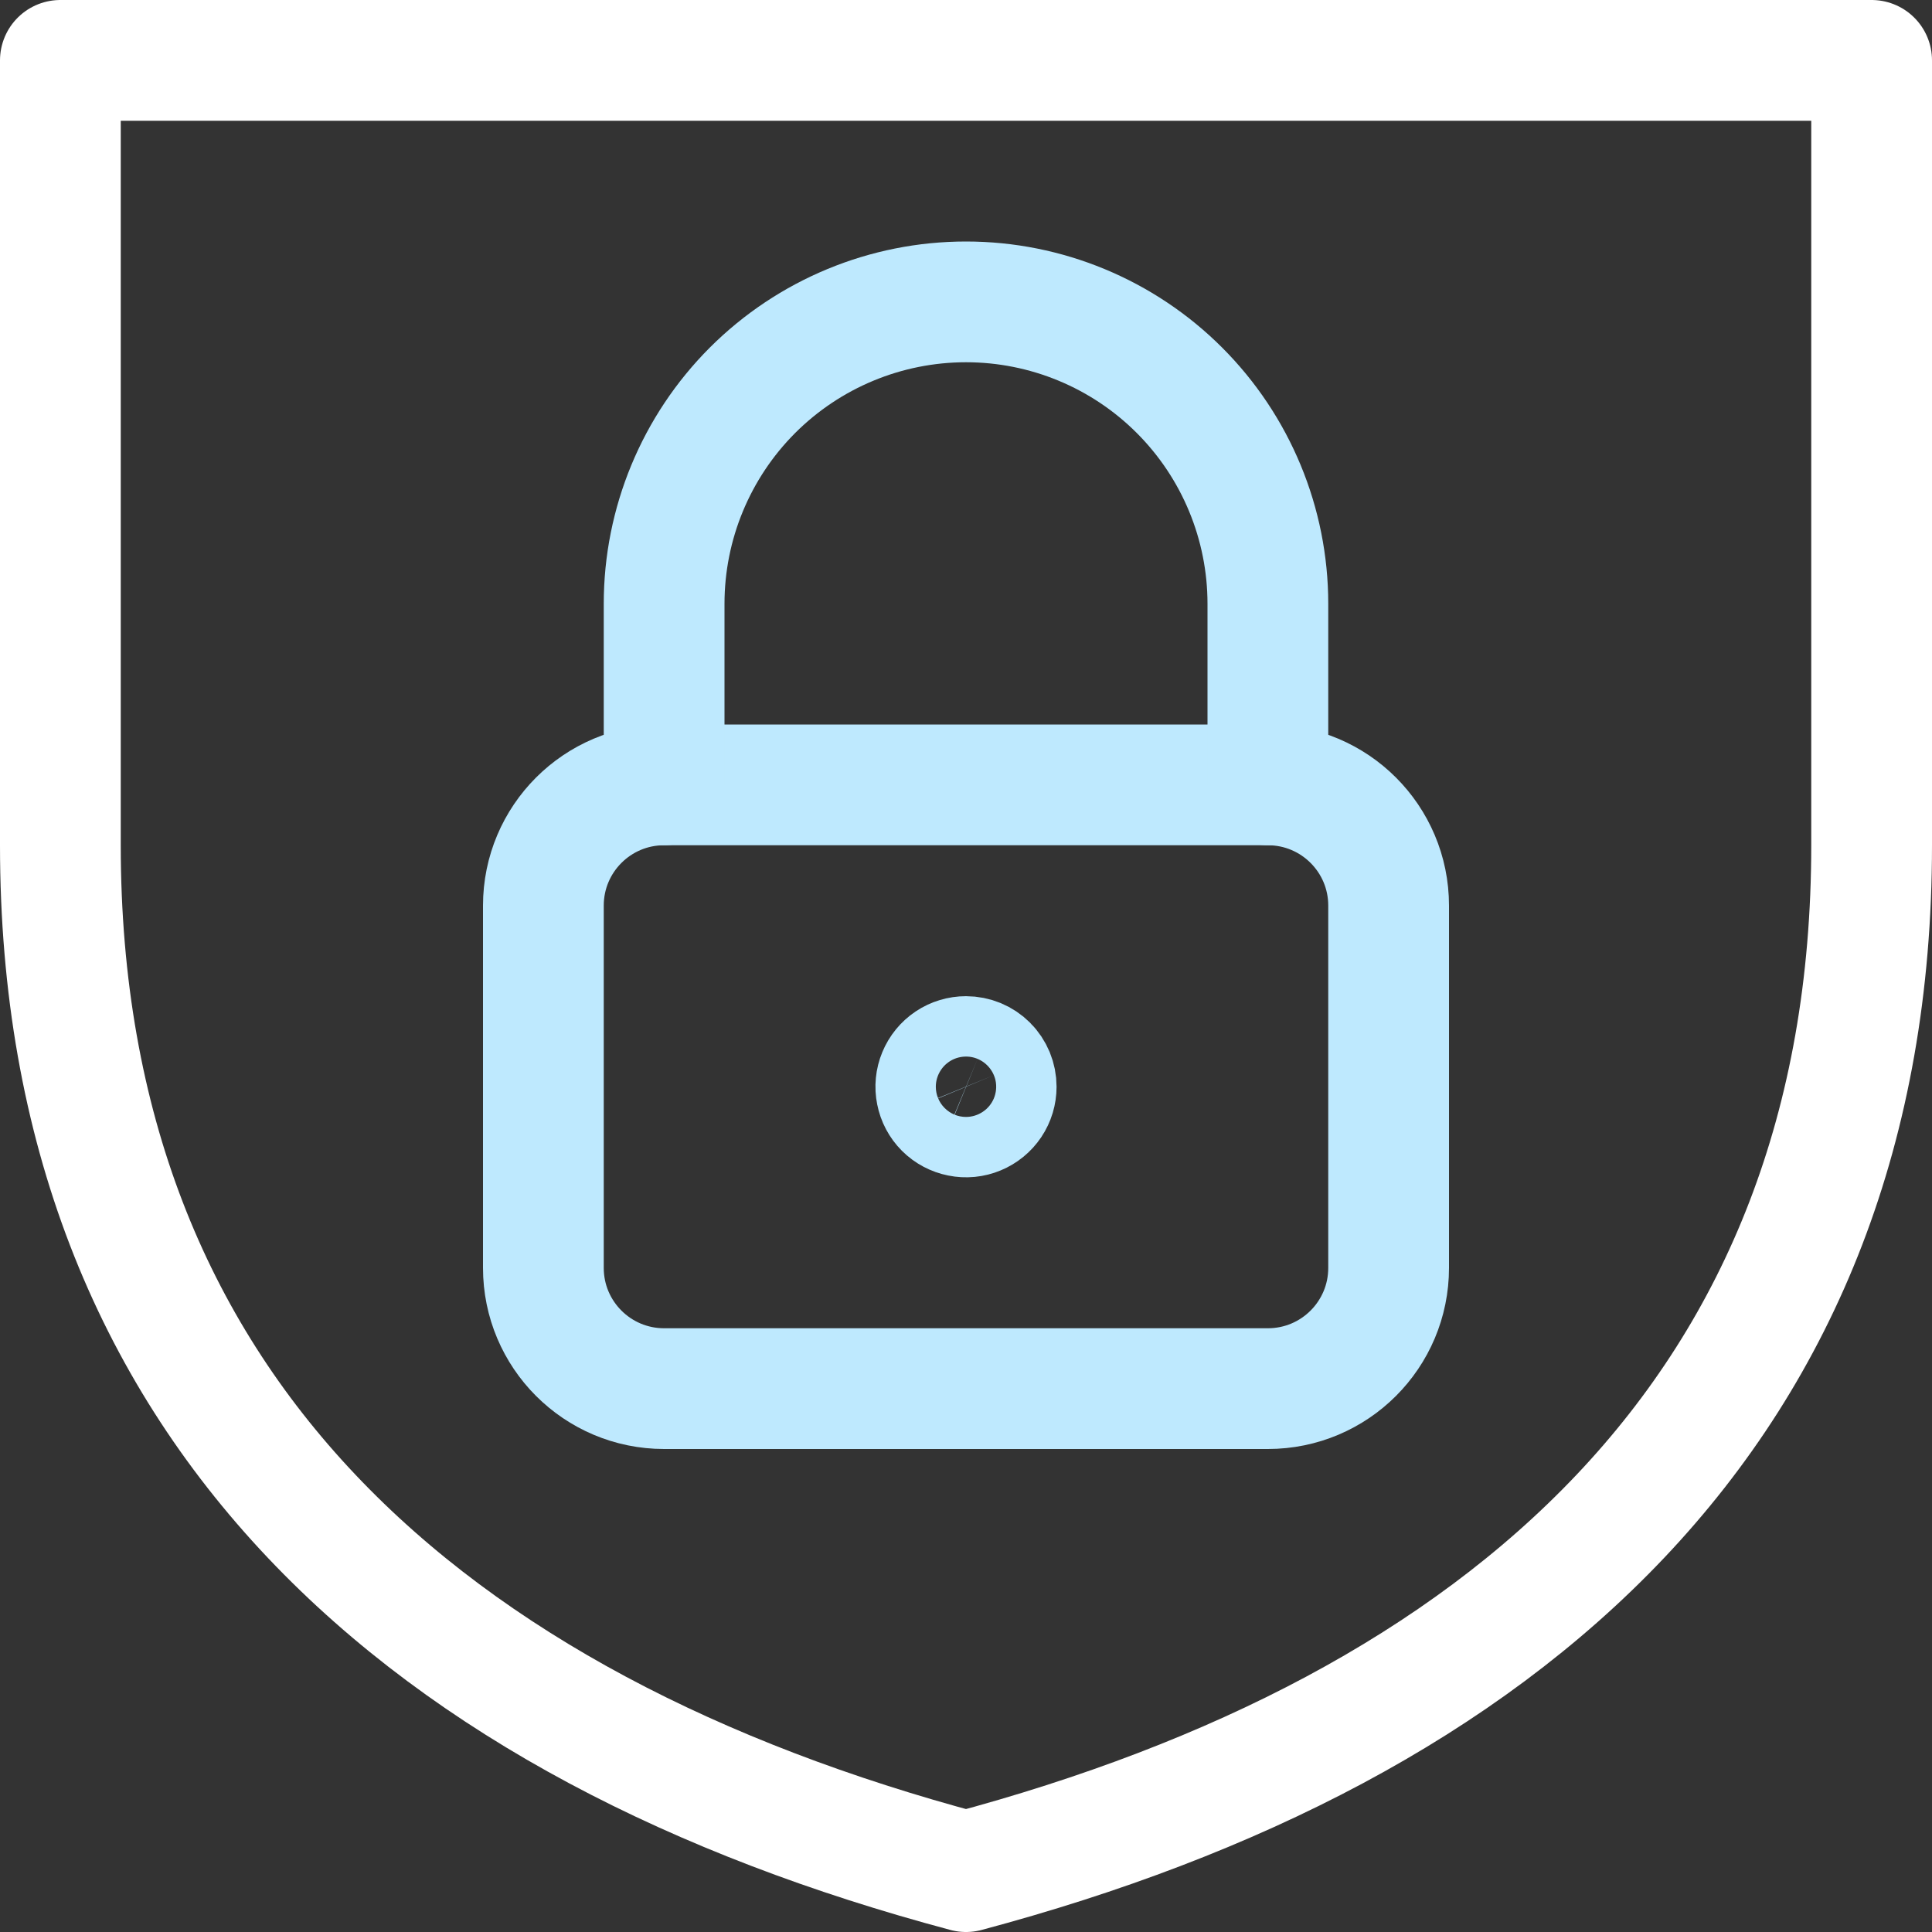 <svg width="32" height="32" viewBox="0 0 32 32" fill="none" xmlns="http://www.w3.org/2000/svg">
<rect x="0" y="0" width="32" height="32" fill="#333333" stroke="none"/>
<path d="M21 13H11C9.895 13 9 13.895 9 15V21C9 22.105 9.895 23 11 23H21C22.105 23 23 22.105 23 21V15C23 13.895 22.105 13 21 13Z" stroke="#BEE9FE" stroke-width="2" stroke-linecap="round" stroke-linejoin="round"/>
<path d="M16 17.5C15.901 17.5 15.804 17.529 15.722 17.584C15.64 17.639 15.576 17.717 15.538 17.809C15.5 17.9 15.49 18.001 15.51 18.098C15.529 18.195 15.576 18.284 15.646 18.354C15.716 18.424 15.806 18.471 15.902 18.49C15.999 18.51 16.1 18.5 16.191 18.462C16.283 18.424 16.361 18.36 16.416 18.278C16.471 18.196 16.5 18.099 16.5 18C16.5 17.934 16.487 17.869 16.462 17.808C16.437 17.748 16.4 17.692 16.354 17.646C16.308 17.6 16.252 17.563 16.192 17.538C16.131 17.513 16.066 17.5 16 17.5Z" stroke="#BEE9FE" stroke-width="2" stroke-linecap="round" stroke-linejoin="round"/>
<path d="M11 13V10C11 8.674 11.527 7.402 12.464 6.464C13.402 5.527 14.674 5 16 5C17.326 5 18.598 5.527 19.535 6.464C20.473 7.402 21 8.674 21 10V13" stroke="#BEE9FE" stroke-width="2" stroke-linecap="round" stroke-linejoin="round"/>
<path d="M16 31C7.099 28.625 1 23.347 1 14V1H31V14C31 23.34 24.911 28.623 16 31Z" stroke="white" stroke-width="2" stroke-linecap="round" stroke-linejoin="round"/>
</svg>
